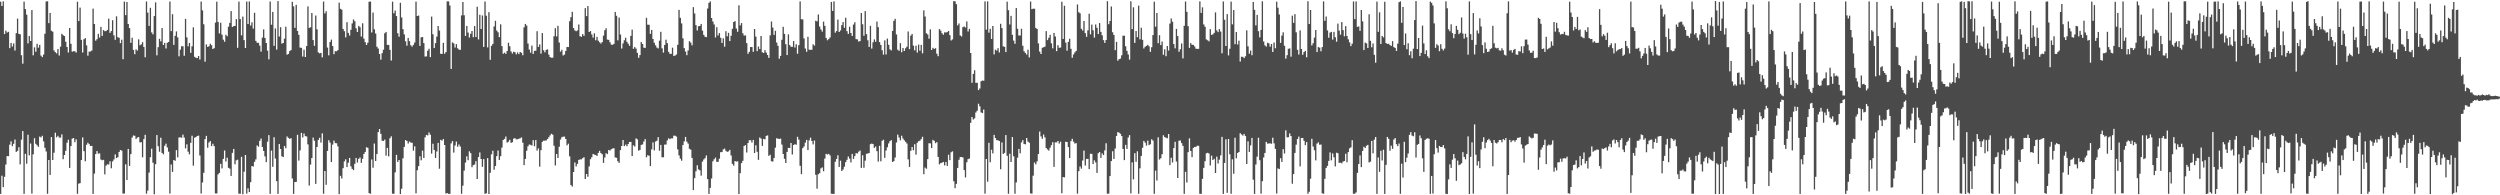 <?xml version="1.0" encoding="UTF-8"?>
<svg xmlns="http://www.w3.org/2000/svg" width="1920" height="150">
  <path d="M0 1.276h1v147.648H0zM1 4.633h1v130.281H1zM2 1.065h1v142.657H2zM3 26.183h1v109.603H3zM4 23.524h1v102.828H4zM5 24.978h1v94.893H5zM6 24.444h1v95.492H6zM7 36.960h1v74.141H7zM8 32.986h1v75.549H8zM9 35.721h1v76.541H9zM10 33.372h1v77.065H10zM11 38.787h1v68.382H11zM12 25.433h1v91.274H12zM13 14.311h1v101.571H13zM14 25.962h1v87.139H14zM15 26.299h1v99.953H15zM16 42.388h1v64.874H16zM17 48.898h1v51.750H17zM18 1.277h1v147.612H18zM19 6.945h1v111.201H19zM20 11.241h1v114.432H20zM21 33.332h1v70.127H21zM22 27.613h1v91.708H22zM23 31.503h1v78.754H23zM24 7.706h1v140.992H24zM25 42.497h1v76.028H25zM26 36.362h1v69.759H26zM27 39.757h1v70.662H27zM28 33.620h1v78.014H28zM29 36.594h1v76.132H29zM30 34.448h1v70.437H30zM31 42.724h1v62.790H31zM32 43.860h1v60.444H32zM33 41.881h1v66.695H33zM34 25.932h1v87.587H34zM35 1.107h1v115.230H35zM36 0.997h1v147.827H36zM37 17.743h1v105.117H37zM38 9.947h1v124.426H38zM39 23.618h1v81.637H39zM40 24.299h1v98.592H40zM41 38.720h1v78.561H41zM42 40.109h1v61.845H42zM43 41.029h1v64.414H43zM44 37.678h1v66.617H44zM45 42.676h1v62.935H45zM46 35.860h1v69.798H46zM47 25.948h1v77.261H47zM48 27.038h1v95.213H48zM49 27.714h1v91.325H49zM50 32.037h1v83.797H50zM51 36.092h1v73.548H51zM52 40.281h1v67.049H52zM53 21.509h1v107.477H53zM54 33.664h1v78.524H54zM55 39.698h1v66.732H55zM56 39.327h1v66.732H56zM57 39.412h1v69.783H57zM58 40.372h1v66.703H58zM59 1.325h1v147.517H59zM60 16.161h1v124.917H60zM61 5.832h1v134.838H61zM62 30.621h1v92.324H62zM63 40.338h1v65.220H63zM64 30.147h1v85.939H64zM65 29.264h1v94.567H65zM66 34.821h1v76.349H66zM67 42.736h1v66.883H67zM68 39.703h1v71.009H68zM69 39.514h1v72.607H69zM70 38.832h1v73.195H70zM71 6.612h1v142.327H71zM72 18.437h1v114.875H72zM73 31.238h1v87.109H73zM74 30.126h1v85.878H74zM75 25.967h1v92.027H75zM76 28.850h1v88.914H76zM77 20.644h1v101.894H77zM78 27.559h1v95.521H78zM79 23.108h1v99.650H79zM80 23.952h1v109.982H80zM81 23.862h1v103.308H81zM82 22.947h1v103.228H82zM83 14.330h1v112.057H83zM84 25.246h1v98.628H84zM85 23.853h1v105.391H85zM86 15.529h1v108.494H86zM87 27.110h1v95.360H87zM88 30.548h1v88.042H88zM89 12.529h1v108.910H89zM90 28.573h1v92.169H90zM91 29.028h1v87.688H91zM92 33.112h1v82.069H92zM93 30.454h1v85.255H93zM94 45.471h1v103.216H94zM95 1.227h1v147.431H95zM96 11.615h1v114.568H96zM97 1.511h1v136.788H97zM98 18.408h1v95.981H98zM99 21.624h1v105.832H99zM100 32.864h1v85.488H100zM101 29.001h1v76.602H101zM102 38.289h1v65.766H102zM103 41.614h1v62.664H103zM104 37.898h1v68.802H104zM105 38.841h1v66.783H105zM106 30.191h1v75.068H106zM107 34.770h1v74.607H107zM108 34.028h1v75.183H108zM109 32.376h1v88.431H109zM110 36.032h1v70.841H110zM111 43.973h1v59.535H111zM112 1.149h1v147.613H112zM113 9.681h1v136.680H113zM114 19.890h1v112.666H114zM115 5.969h1v114.768H115zM116 24.892h1v89.267H116zM117 26.386h1v98.601H117zM118 12.346h1v136.865H118zM119 1.827h1v124.284H119zM120 42.516h1v61.210H120zM121 36.249h1v76.040H121zM122 29.812h1v86.741H122zM123 31.738h1v74.036H123zM124 21.553h1v95.908H124zM125 34.543h1v84.003H125zM126 32.852h1v79.128H126zM127 37.242h1v73.084H127zM128 32.851h1v80.398H128zM129 32.225h1v84.273H129zM130 1.194h1v147.471H130zM131 23.892h1v102.421H131zM132 10.929h1v121.043H132zM133 34.460h1v88.426H133zM134 27.496h1v95.987H134zM135 24.099h1v91.221H135zM136 28.723h1v92.102H136zM137 43.250h1v62.346H137zM138 38.156h1v67.317H138zM139 35.535h1v70.260H139zM140 35.515h1v67.882H140zM141 42.786h1v62.837H141zM142 14.497h1v99.485H142zM143 28.680h1v82.180H143zM144 35.585h1v80.917H144zM145 32.967h1v85.549H145zM146 40.541h1v69.203H146zM147 35.548h1v68.671H147zM148 20.994h1v106.251H148zM149 43.609h1v62.164H149zM150 44.410h1v60.851H150zM151 44.571h1v59.885H151zM152 43.026h1v61.135H152zM153 45.725h1v73.672H153zM154 1.175h1v147.436H154zM155 7.996h1v132.125H155zM156 18.657h1v114.048H156zM157 47.362h1v59.499H157zM158 34.090h1v70.259H158zM159 35.998h1v77.453H159zM160 35.545h1v73.911H160zM161 33.563h1v74.789H161zM162 34.731h1v77.435H162zM163 37.617h1v72.773H163zM164 36.946h1v75.280H164zM165 17.355h1v131.219H165zM166 1.293h1v147.270H166zM167 16.839h1v117.119H167zM168 25.625h1v107.155H168zM169 17.449h1v108.371H169zM170 26.623h1v102.733H170zM171 30.487h1v91.499H171zM172 32.070h1v83.553H172zM173 26.662h1v97.422H173zM174 27.835h1v93.325H174zM175 20.465h1v108.435H175zM176 17.586h1v111.970H176zM177 8.498h1v126.639H177zM178 20.715h1v96.689H178zM179 20.041h1v94.332H179zM180 19.899h1v106.242H180zM181 14.703h1v108.441H181zM182 36.722h1v85.917H182zM183 1.210h1v147.549H183zM184 14.634h1v134.171H184zM185 27.140h1v93.268H185zM186 12.772h1v136.445H186zM187 30.826h1v101.054H187zM188 36.888h1v82.172H188zM189 1.175h1v147.485H189zM190 18.477h1v126.182H190zM191 1.126h1v146.360H191zM192 19.599h1v120.340H192zM193 17.168h1v110.315H193zM194 21.984h1v105.977H194zM195 9.828h1v114.444H195zM196 31.363h1v91.061H196zM197 32.812h1v78.902H197zM198 32.935h1v79.712H198zM199 35.072h1v73.085H199zM200 39.655h1v66.754H200zM201 28.855h1v84.016H201zM202 22.569h1v93.373H202zM203 29.151h1v90.945H203zM204 33.027h1v91.499H204zM205 38.841h1v69.945H205zM206 45.588h1v58.211H206zM207 1.178h1v147.703H207zM208 18.993h1v96.669H208zM209 9.139h1v118.954H209zM210 35.230h1v70.194H210zM211 21.860h1v99.890H211zM212 38.076h1v101.059H212zM213 0.888h1v147.977H213zM214 28.074h1v82.504H214zM215 20.906h1v93.514H215zM216 33.497h1v86.545H216zM217 33.033h1v87.592H217zM218 29.709h1v82.470H218zM219 20.530h1v93.342H219zM220 41.977h1v62.840H220zM221 41.407h1v64.498H221zM222 39.285h1v67.381H222zM223 38.466h1v67.649H223zM224 1.371h1v135.714H224zM225 4.874h1v143.995H225zM226 21.405h1v118.402H226zM227 3.732h1v135.939H227zM228 23.760h1v79.788H228zM229 26.761h1v96.597H229zM230 36.536h1v78.961H230zM231 36.774h1v65.263H231zM232 43.402h1v62.154H232zM233 38.192h1v64.387H233zM234 43.762h1v60.801H234zM235 35.382h1v69.416H235zM236 4.937h1v105.969H236zM237 21.405h1v121.145H237zM238 20.959h1v105.477H238zM239 9.995h1v111.420H239zM240 30.750h1v74.939H240zM241 35.172h1v72.890H241zM242 11.924h1v129.264H242zM243 22.533h1v90.358H243zM244 40.236h1v67.251H244zM245 40.951h1v64.859H245zM246 40.603h1v68.926H246zM247 44.029h1v58.369H247zM248 1.172h1v147.640H248zM249 10.351h1v121.034H249zM250 8.651h1v133.267H250zM251 36.509h1v79.393H251zM252 42.499h1v65.192H252zM253 32.232h1v77.305H253zM254 30.418h1v94.069H254zM255 35.392h1v75.687H255zM256 41.612h1v66.356H256zM257 39.267h1v70.647H257zM258 39.365h1v70.642H258zM259 38.497h1v73.926H259zM260 2.031h1v147.050H260zM261 6.763h1v128.267H261zM262 7.439h1v129.635H262zM263 22.243h1v106.959H263zM264 23.953h1v99.983H264zM265 28.747h1v93.619H265zM266 17.060h1v111.270H266zM267 25.228h1v99.710H267zM268 27.289h1v93.991H268zM269 22.872h1v104.872H269zM270 17.959h1v111.726H270zM271 14.926h1v115.749H271zM272 16.319h1v109.481H272zM273 21.747h1v99.562H273zM274 24.585h1v100.258H274zM275 19.871h1v102.154H275zM276 20.884h1v100.038H276zM277 28.032h1v97.072H277zM278 17.874h1v104.102H278zM279 29.649h1v88.613H279zM280 32.412h1v84.263H280zM281 34.549h1v78.535H281zM282 32.842h1v80.656H282zM283 1.312h1v147.030H283zM284 1.196h1v147.602H284zM285 24.926h1v97.520H285zM286 9.644h1v119.152H286zM287 22.458h1v87.783H287zM288 25.692h1v97.943H288zM289 35.889h1v82.426H289zM290 37.255h1v64.233H290zM291 41.467h1v57.611H291zM292 45.820h1v56.977H292zM293 40.792h1v67.246H293zM294 38.197h1v70.053H294zM295 25.558h1v81.680H295zM296 24.537h1v95.021H296zM297 34.441h1v79.142H297zM298 34.494h1v85.612H298zM299 38.294h1v67.893H299zM300 46.491h1v58.195H300zM301 1.286h1v147.450H301zM302 10.180h1v138.663H302zM303 8.066h1v124.337H303zM304 12.314h1v106.641H304zM305 25.573h1v98.796H305zM306 28.231h1v94.670H306zM307 2.144h1v146.916H307zM308 13.424h1v131.507H308zM309 22.434h1v99.140H309zM310 26.430h1v86.359H310zM311 31.695h1v75.833H311zM312 35.058h1v73.179H312zM313 29.138h1v81.108H313zM314 31.653h1v77.116H314zM315 34.745h1v74.746H315zM316 35.818h1v73.903H316zM317 34.452h1v81.277H317zM318 32.654h1v79.718H318zM319 1.272h1v147.201H319zM320 12.288h1v118.471H320zM321 11.953h1v115.652H321zM322 35.280h1v84.741H322zM323 28.690h1v94.437H323zM324 28.405h1v87.320H324zM325 33.086h1v88.271H325zM326 43.420h1v62.049H326zM327 43.324h1v60.329H327zM328 38.946h1v65.027H328zM329 37.444h1v64.267H329zM330 43.883h1v59.582H330zM331 12.768h1v105.222H331zM332 26.291h1v84.084H332zM333 36.891h1v78.278H333zM334 33.127h1v88.212H334zM335 28.101h1v88.241H335zM336 19.991h1v89.767H336zM337 23.504h1v106.070H337zM338 41.265h1v66.173H338zM339 41.418h1v66.576H339zM340 32.935h1v73.870H340zM341 41.264h1v70.112H341zM342 39.995h1v108.613H342zM343 1.028h1v147.231H343zM344 1.080h1v147.830H344zM345 4.252h1v144.634H345zM346 52.951h1v57.180H346zM347 32.587h1v75.731H347zM348 33.353h1v83.865H348zM349 36.495h1v75.198H349zM350 33.901h1v74.854H350zM351 37.091h1v75.621H351zM352 38.118h1v72.813H352zM353 38.299h1v74.263H353zM354 11.819h1v137.038H354zM355 1.520h1v141.066H355zM356 11.701h1v119.315H356zM357 27.622h1v97.277H357zM358 19.936h1v100.143H358zM359 25.045h1v97.994H359zM360 28.807h1v87.417H360zM361 25.936h1v91.667H361zM362 23.794h1v104.631H362zM363 28.544h1v98.289H363zM364 20.044h1v106.332H364zM365 28.435h1v95.376H365zM366 5.149h1v132.329H366zM367 30.325h1v90.308H367zM368 11.392h1v105.684H368zM369 22.289h1v99.842H369zM370 11.901h1v116.183H370zM371 36.058h1v86.153H371zM372 1.174h1v147.681H372zM373 12.097h1v136.348H373zM374 36.407h1v85.024H374zM375 9.382h1v139.614H375zM376 45.910h1v86.815H376zM377 35.219h1v83.292H377zM378 33.728h1v82.026H378zM379 20.301h1v110.054H379zM380 15.955h1v111.544H380zM381 23.428h1v96.490H381zM382 24.762h1v90.854H382zM383 28.513h1v94.298H383zM384 18.666h1v101.306H384zM385 35.435h1v77.901H385zM386 41.284h1v66.191H386zM387 40.415h1v66.274H387zM388 41.376h1v63.456H388zM389 39.138h1v70.398H389zM390 32.835h1v76.021H390zM391 35.456h1v71.912H391zM392 39.513h1v70.226H392zM393 41.121h1v68.064H393zM394 39.755h1v66.734H394zM395 40.092h1v66.010H395zM396 41.732h1v65.292H396zM397 40.237h1v66.705H397zM398 41.577h1v64.961H398zM399 39.918h1v66.303H399zM400 40.576h1v64.932H400zM401 42.448h1v67.096H401zM402 20.988h1v105.835H402zM403 18.356h1v103.677H403zM404 19.620h1v96.153H404zM405 33.445h1v78.964H405zM406 38.050h1v72.960H406zM407 40.471h1v70.727H407zM408 35.030h1v76.759H408zM409 41.436h1v66.227H409zM410 39.051h1v73.259H410zM411 38.892h1v68.667H411zM412 23.983h1v91.667H412zM413 36.053h1v77.937H413zM414 34.116h1v93.864H414zM415 41.159h1v74.213H415zM416 25.370h1v83.599H416zM417 38.622h1v69.421H417zM418 40.203h1v67.839H418zM419 38.277h1v69.605H419zM420 37.894h1v68.902H420zM421 41.911h1v63.506H421zM422 43.857h1v60.148H422zM423 44.347h1v58.419H423zM424 44.304h1v59.107H424zM425 27.837h1v84.083H425zM426 21.669h1v105.429H426zM427 28.015h1v90.225H427zM428 19.829h1v101.535H428zM429 32.656h1v80.018H429zM430 39.630h1v67.522H430zM431 38.235h1v67.122H431zM432 42.584h1v62.360H432zM433 41.946h1v62.945H433zM434 39.110h1v67.653H434zM435 36.033h1v75.588H435zM436 36.132h1v74.185H436zM437 16.262h1v103.782H437zM438 13.227h1v128.899H438zM439 9.044h1v134.235H439zM440 21.563h1v110.533H440zM441 23.348h1v101.415H441zM442 23.957h1v103.816H442zM443 23.369h1v102.473H443zM444 18.824h1v104.027H444zM445 27.850h1v94.565H445zM446 28.238h1v94.128H446zM447 26.138h1v95.374H447zM448 27.529h1v93.234H448zM449 6.245h1v131.230H449zM450 12.393h1v121.246H450zM451 4.670h1v131.054H451zM452 24.599h1v103.183H452zM453 23.839h1v98.459H453zM454 26.475h1v94.306H454zM455 28.867h1v89.340H455zM456 25.593h1v93.177H456zM457 30.901h1v88.139H457zM458 28.329h1v91.500H458zM459 31.208h1v86.263H459zM460 32.448h1v83.442H460zM461 33.453h1v84.116H461zM462 32.347h1v86.154H462zM463 27.403h1v97.694H463zM464 23.235h1v97.684H464zM465 21.685h1v95.974H465zM466 30.437h1v87.914H466zM467 30.603h1v84.589H467zM468 32.477h1v83.177H468zM469 34.327h1v80.263H469zM470 34.403h1v79.664H470zM471 33.694h1v80.128H471zM472 9.173h1v111.746H472zM473 12.154h1v109.057H473zM474 30.968h1v92.905H474zM475 13.476h1v111.619H475zM476 26.477h1v88.833H476zM477 37.277h1v74.845H477zM478 33.325h1v74.185H478zM479 30.918h1v81.318H479zM480 29.003h1v82.047H480zM481 32.116h1v80.145H481zM482 33.587h1v77.028H482zM483 35.175h1v73.855H483zM484 27.560h1v81.445H484zM485 22.758h1v97.108H485zM486 37.474h1v74.136H486zM487 36.157h1v76.395H487zM488 37.321h1v68.972H488zM489 40.606h1v66.389H489zM490 44.380h1v71.345H490zM491 42.281h1v72.882H491zM492 32.278h1v79.025H492zM493 33.807h1v77.107H493zM494 36.595h1v72.104H494zM495 36.740h1v70.104H495zM496 13.673h1v107.152H496zM497 18.935h1v100.237H497zM498 19.029h1v100.639H498zM499 26.004h1v101.528H499zM500 22.987h1v91.756H500zM501 29.939h1v79.405H501zM502 32.823h1v82.694H502zM503 34.835h1v73.868H503zM504 36.528h1v71.563H504zM505 37.156h1v68.187H505zM506 31.247h1v84.501H506zM507 24.429h1v86.870H507zM508 37.099h1v83.723H508zM509 40.373h1v80.411H509zM510 34.549h1v76.521H510zM511 30.456h1v80.523H511zM512 33.145h1v74.731H512zM513 39.790h1v66.472H513zM514 41.352h1v65.529H514zM515 41.330h1v64.890H515zM516 36.585h1v69.700H516zM517 42.933h1v61.245H517zM518 42.643h1v61.582H518zM519 41.862h1v63.027H519zM520 34.420h1v80.278H520zM521 7.575h1v111.783H521zM522 13.693h1v108.184H522zM523 17.956h1v105.424H523zM524 29.424h1v81.994H524zM525 36.958h1v71.618H525zM526 39.552h1v65.634H526zM527 42.393h1v66.403H527zM528 38.778h1v71.483H528zM529 31.659h1v82.607H529zM530 32.709h1v82.255H530zM531 34.796h1v86.481H531zM532 5.467h1v140.489H532zM533 10.325h1v126.503H533zM534 19.301h1v112.242H534zM535 23.385h1v103.555H535zM536 20.100h1v110.000H536zM537 19.959h1v110.838H537zM538 18.377h1v116.544H538zM539 23.503h1v100.614H539zM540 26.798h1v95.677H540zM541 28.246h1v93.191H541zM542 28.527h1v90.863H542zM543 6.547h1v131.022H543zM544 2.192h1v146.738H544zM545 1.081h1v143.200H545zM546 13.834h1v123.261H546zM547 16.505h1v107.387H547zM548 18.800h1v103.509H548zM549 28.756h1v92.272H549zM550 20.865h1v103.353H550zM551 27.238h1v97.082H551zM552 25.394h1v96.469H552zM553 29.056h1v87.831H553zM554 32.987h1v83.779H554zM555 29.414h1v85.322H555zM556 35.860h1v78.281H556zM557 23.983h1v91.819H557zM558 27.872h1v88.771H558zM559 25.185h1v91.064H559zM560 31.536h1v83.582H560zM561 27.422h1v91.962H561zM562 22.131h1v103.717H562zM563 16.919h1v110.289H563zM564 16.233h1v107.466H564zM565 21.923h1v102.193H565zM566 24.410h1v99.468H566zM567 4.030h1v145.036H567zM568 19.531h1v113.494H568zM569 17.740h1v107.534H569zM570 25.551h1v97.969H570zM571 27.364h1v84.709H571zM572 27.205h1v84.257H572zM573 33.113h1v84.017H573zM574 41.332h1v68.498H574zM575 39.790h1v67.884H575zM576 36.087h1v71.615H576zM577 36.163h1v73.368H577zM578 39.781h1v67.696H578zM579 22.285h1v95.215H579zM580 28.106h1v83.445H580zM581 39.295h1v77.285H581zM582 35.750h1v87.002H582zM583 37.695h1v67.928H583zM584 27.659h1v78.810H584zM585 40.210h1v71.809H585zM586 40.659h1v66.044H586zM587 38.527h1v68.512H587zM588 40.412h1v63.954H588zM589 42.248h1v61.760H589zM590 44.456h1v75.244H590zM591 27.136h1v91.689H591zM592 16.562h1v107.281H592zM593 21.195h1v102.920H593zM594 26.777h1v94.584H594zM595 23.675h1v89.748H595zM596 32.678h1v73.487H596zM597 35.243h1v71.238H597zM598 45.114h1v61.647H598zM599 42.893h1v63.559H599zM600 30.507h1v80.536H600zM601 20.607h1v97.688H601zM602 26.031h1v95.915H602zM603 33.934h1v91.250H603zM604 42.307h1v74.386H604zM605 26.434h1v87.113H605zM606 34.592h1v79.110H606zM607 35.882h1v73.958H607zM608 35.977h1v82.704H608zM609 31.535h1v79.831H609zM610 36.509h1v74.228H610zM611 34.002h1v77.173H611zM612 41.280h1v63.781H612zM613 34.703h1v72.514H613zM614 1.077h1v126.242H614zM615 14.755h1v118.994H615zM616 14.913h1v98.923H616zM617 29.487h1v83.023H617zM618 37.298h1v72.259H618zM619 39.806h1v67.637H619zM620 28.245h1v87.019H620zM621 38.203h1v69.634H621zM622 38.252h1v67.497H622zM623 38.184h1v70.047H623zM624 33.976h1v76.932H624zM625 35.035h1v72.905H625zM626 15.935h1v118.333H626zM627 16.440h1v128.482H627zM628 11.120h1v122.704H628zM629 20.379h1v112.654H629zM630 22.644h1v106.682H630zM631 24.267h1v104.271H631zM632 16.607h1v114.933H632zM633 19.874h1v101.940H633zM634 29.127h1v89.032H634zM635 30.920h1v87.752H635zM636 29.981h1v88.180H636zM637 28.714h1v90.701H637zM638 1.499h1v147.299H638zM639 8.388h1v140.487H639zM640 1.066h1v147.868H640zM641 25.073h1v99.113H641zM642 23.861h1v98.196H642zM643 15.048h1v104.217H643zM644 24.560h1v103.644H644zM645 23.397h1v99.980H645zM646 19.327h1v112.026H646zM647 16.947h1v113.249H647zM648 21.302h1v106.713H648zM649 13.644h1v110.886H649zM650 23.943h1v98.759H650zM651 26.081h1v94.108H651zM652 20.541h1v101.290H652zM653 25.356h1v99.442H653zM654 27.640h1v90.587H654zM655 18.867h1v103.216H655zM656 17.060h1v102.789H656zM657 30.072h1v87.554H657zM658 30.256h1v87.677H658zM659 31.949h1v84.554H659zM660 31.558h1v84.058H660zM661 9.973h1v118.925H661zM662 18.643h1v100.616H662zM663 27.460h1v101.369H663zM664 8.552h1v114.832H664zM665 26.231h1v91.909H665zM666 30.949h1v86.956H666zM667 36.054h1v81.464H667zM668 19.844h1v90.923H668zM669 37.334h1v72.954H669zM670 32.492h1v78.154H670zM671 30.248h1v83.300H671zM672 32.055h1v80.486H672zM673 16.525h1v99.598H673zM674 20.913h1v103.179H674zM675 32.307h1v79.691H675zM676 34.518h1v89.376H676zM677 38.579h1v69.565H677zM678 41.951h1v65.380H678zM679 31.023h1v90.210H679zM680 41.827h1v73.792H680zM681 29.624h1v83.477H681zM682 34.416h1v75.705H682zM683 37.943h1v70.443H683zM684 38.703h1v68.939H684zM685 23.745h1v100.595H685zM686 16.033h1v107.712H686zM687 14.425h1v106.540H687zM688 26.449h1v82.946H688zM689 38.162h1v65.213H689zM690 39.046h1v66.580H690zM691 33.155h1v74.638H691zM692 40.119h1v64.149H692zM693 36.839h1v69.540H693zM694 39.181h1v68.577H694zM695 37.068h1v71.815H695zM696 35.854h1v74.395H696zM697 24.183h1v98.240H697zM698 37.710h1v90.515H698zM699 27.383h1v88.412H699zM700 26.120h1v86.799H700zM701 35.083h1v80.304H701zM702 38.632h1v72.121H702zM703 35.126h1v83.676H703zM704 40.389h1v69.215H704zM705 34.247h1v74.175H705zM706 38.954h1v69.134H706zM707 34.448h1v72.399H707zM708 40.982h1v64.095H708zM709 7.946h1v125.815H709zM710 12.711h1v116.029H710zM711 25.562h1v104.027H711zM712 26.445h1v95.766H712zM713 29.727h1v80.291H713zM714 22.526h1v87.583H714zM715 38.415h1v75.282H715zM716 36.707h1v70.720H716zM717 37.579h1v70.631H717zM718 36.996h1v72.956H718zM719 41.230h1v67.931H719zM720 43.137h1v77.390H720zM721 22.338h1v103.922H721zM722 23.508h1v101.713H722zM723 25.525h1v99.419H723zM724 26.693h1v97.656H724zM725 24.808h1v102.199H725zM726 25.000h1v99.439H726zM727 24.610h1v102.817H727zM728 23.762h1v95.058H728zM729 26.999h1v95.989H729zM730 31.101h1v85.862H730zM731 30.266h1v85.977H731zM732 0.863h1v138.367H732zM733 1.073h1v143.454H733zM734 3.209h1v138.008H734zM735 19.471h1v109.505H735zM736 18.044h1v104.692H736zM737 27.260h1v93.388H737zM738 27.995h1v92.599H738zM739 20.818h1v100.124H739zM740 20.324h1v110.272H740zM741 21.141h1v115.147H741zM742 16.438h1v108.208H742zM743 24.162h1v98.049H743zM744 22.163h1v99.580H744zM745 40.688h1v53.607H745zM746 63.527h1v26.311H746zM747 56.768h1v35.053H747zM748 53.951h1v36.984H748zM749 63.658h1v22.708H749zM750 63.527h1v21.502H750zM751 69.221h1v10.438H751zM752 67.936h1v13.711H752zM753 62.359h1v23.976H753zM754 61.833h1v25.040H754zM755 62.019h1v22.090H755zM756 1.087h1v147.674H756zM757 22.769h1v99.318H757zM758 1.071h1v138.475H758zM759 25.095h1v84.561H759zM760 22.110h1v102.505H760zM761 29.891h1v85.079H761zM762 19.947h1v97.867H762zM763 41.793h1v61.803H763zM764 38.152h1v67.868H764zM765 38.855h1v68.796H765zM766 37.030h1v70.719H766zM767 40.285h1v68.038H767zM768 18.297h1v111.692H768zM769 21.610h1v87.814H769zM770 35.570h1v82.727H770zM771 35.927h1v81.498H771zM772 39.967h1v63.778H772zM773 1.303h1v118.363H773zM774 7.838h1v141.017H774zM775 18.790h1v99.257H775zM776 12.172h1v112.245H776zM777 26.710h1v78.578H777zM778 31.192h1v88.834H778zM779 33.636h1v115.127H779zM780 6.161h1v133.996H780zM781 22.070h1v99.002H781zM782 27.219h1v87.147H782zM783 27.298h1v90.481H783zM784 22.056h1v87.320H784zM785 35.108h1v72.503H785zM786 39.377h1v71.171H786zM787 40.652h1v70.172H787zM788 41.911h1v64.071H788zM789 38.134h1v70.598H789zM790 44.090h1v65.541H790zM791 1.185h1v147.325H791zM792 7.049h1v141.670H792zM793 6.660h1v128.259H793zM794 6.718h1v118.119H794zM795 21.459h1v104.745H795zM796 22.312h1v101.609H796zM797 33.317h1v84.996H797zM798 39.610h1v61.409H798zM799 41.460h1v63.283H799zM800 36.655h1v69.919H800zM801 36.324h1v67.024H801zM802 35.782h1v69.681H802zM803 23.932h1v89.757H803zM804 30.822h1v83.977H804zM805 29.007h1v86.653H805zM806 26.754h1v86.705H806zM807 33.256h1v78.208H807zM808 37.130h1v72.071H808zM809 25.311h1v102.824H809zM810 28.078h1v81.298H810zM811 39.255h1v70.082H811zM812 34.694h1v73.581H812zM813 36.706h1v73.576H813zM814 36.494h1v72.361H814zM815 1.308h1v147.101H815zM816 29.920h1v106.070H816zM817 4.404h1v131.821H817zM818 32.708h1v76.205H818zM819 38.922h1v70.142H819zM820 32.166h1v80.791H820zM821 29.773h1v91.645H821zM822 37.454h1v70.927H822zM823 44.347h1v62.242H823zM824 41.835h1v66.947H824zM825 40.264h1v69.972H825zM826 39.069h1v70.834H826zM827 3.406h1v145.316H827zM828 9.374h1v122.101H828zM829 10.234h1v117.631H829zM830 22.135h1v107.397H830zM831 23.447h1v99.855H831zM832 16.106h1v99.533H832zM833 25.428h1v101.708H833zM834 28.278h1v93.772H834zM835 23.304h1v98.684H835zM836 10.523h1v119.314H836zM837 26.354h1v91.694H837zM838 18.887h1v99.274H838zM839 23.245h1v102.690H839zM840 28.869h1v94.290H840zM841 18.805h1v105.916H841zM842 21.363h1v111.401H842zM843 26.156h1v91.485H843zM844 17.695h1v99.044H844zM845 24.494h1v96.743H845zM846 27.122h1v90.685H846zM847 30.804h1v88.265H847zM848 32.913h1v82.612H848zM849 30.739h1v79.300H849zM850 0.944h1v147.864H850zM851 18.575h1v130.132H851zM852 16.130h1v119.064H852zM853 4.990h1v118.686H853zM854 24.790h1v91.395H854zM855 26.873h1v95.205H855zM856 38.527h1v75.561H856zM857 32.148h1v72.272H857zM858 46.586h1v54.816H858zM859 45.403h1v56.520H859zM860 45.019h1v57.695H860zM861 42.453h1v62.033H861zM862 27.378h1v87.004H862zM863 27.438h1v95.566H863zM864 35.556h1v75.715H864zM865 39.085h1v75.234H865zM866 41.819h1v63.816H866zM867 45.840h1v57.924H867zM868 1.019h1v147.510H868zM869 22.353h1v102.366H869zM870 5.609h1v132.170H870zM871 32.924h1v84.714H871zM872 23.823h1v100.428H872zM873 28.570h1v87.633H873zM874 4.360h1v144.457H874zM875 30.210h1v99.046H875zM876 21.291h1v98.482H876zM877 30.639h1v82.853H877zM878 37.240h1v70.976H878zM879 35.871h1v73.686H879zM880 35.222h1v76.618H880zM881 34.404h1v73.651H881zM882 35.563h1v75.922H882zM883 39.778h1v71.043H883zM884 36.263h1v70.721H884zM885 26.934h1v81.027H885zM886 1.285h1v147.531H886zM887 20.489h1v110.529H887zM888 10.008h1v128.652H888zM889 33.159h1v72.315H889zM890 27.010h1v95.505H890zM891 34.608h1v86.936H891zM892 31.909h1v86.513H892zM893 42.089h1v61.800H893zM894 37.861h1v67.403H894zM895 43.158h1v62.637H895zM896 35.353h1v70.845H896zM897 38.832h1v64.081H897zM898 18.150h1v108.682H898zM899 14.178h1v106.952H899zM900 16.674h1v108.120H900zM901 33.855h1v79.924H901zM902 37.122h1v71.772H902zM903 22.175h1v101.876H903zM904 27.716h1v108.993H904zM905 39.712h1v68.381H905zM906 37.838h1v70.036H906zM907 33.362h1v76.570H907zM908 44.841h1v67.169H908zM909 19.827h1v129.088H909zM910 1.159h1v130.785H910zM911 9.075h1v131.122H911zM912 20.110h1v96.722H912zM913 36.768h1v69.516H913zM914 33.145h1v82.831H914zM915 34.407h1v86.278H915zM916 34.455h1v79.103H916zM917 35.698h1v77.215H917zM918 37.356h1v75.399H918zM919 37.584h1v74.320H919zM920 37.468h1v74.517H920zM921 1.067h1v147.770H921zM922 9.868h1v139.026H922zM923 5.623h1v131.727H923zM924 18.750h1v110.147H924zM925 20.554h1v103.243H925zM926 30.248h1v87.528H926zM927 30.924h1v86.414H927zM928 31.749h1v86.189H928zM929 22.376h1v104.700H929zM930 26.784h1v92.757H930zM931 26.424h1v96.433H931zM932 25.258h1v96.723H932zM933 9.532h1v123.340H933zM934 23.353h1v96.987H934zM935 24.667h1v100.904H935zM936 22.317h1v100.252H936zM937 24.272h1v95.041H937zM938 40.898h1v64.213H938zM939 1.138h1v147.797H939zM940 15.180h1v109.978H940zM941 35.306h1v71.716H941zM942 10.834h1v137.233H942zM943 42.561h1v64.168H943zM944 37.435h1v81.034H944zM945 1.239h1v147.557H945zM946 18.683h1v103.703H946zM947 7.745h1v125.686H947zM948 33.956h1v71.844H948zM949 24.551h1v97.047H949zM950 34.173h1v83.343H950zM951 31.226h1v85.505H951zM952 47.232h1v55.061H952zM953 43.588h1v59.674H953zM954 43.693h1v60.432H954zM955 44.624h1v58.254H955zM956 43.188h1v61.312H956zM957 23.291h1v102.656H957zM958 35.582h1v72.951H958zM959 41.215h1v75.470H959zM960 38.858h1v72.832H960zM961 42.396h1v63.519H961zM962 1.516h1v136.477H962zM963 7.576h1v141.344H963zM964 19.521h1v106.844H964zM965 11.412h1v108.888H965zM966 23.967h1v81.789H966zM967 28.675h1v94.338H967zM968 22.970h1v125.766H968zM969 0.947h1v138.228H969zM970 31.857h1v89.094H970zM971 34.825h1v82.626H971zM972 35.802h1v73.177H972zM973 32.820h1v77.444H973zM974 33.313h1v76.938H974zM975 35.863h1v74.143H975zM976 33.770h1v76.690H976zM977 39.904h1v65.851H977zM978 32.678h1v77.408H978zM979 37.068h1v77.245H979zM980 1.258h1v147.371H980zM981 5.948h1v123.386H981zM982 11.133h1v118.692H982zM983 32.930h1v88.585H983zM984 27.321h1v97.019H984zM985 24.815h1v89.699H985zM986 35.146h1v82.744H986zM987 45.036h1v55.036H987zM988 42.406h1v63.055H988zM989 37.461h1v67.892H989zM990 37.174h1v65.293H990zM991 43.497h1v61.017H991zM992 12.036h1v129.052H992zM993 17.547h1v116.128H993zM994 10.857h1v106.573H994zM995 24.817h1v86.293H995zM996 38.243h1v68.508H996zM997 41.907h1v63.001H997zM998 23.360h1v104.458H998zM999 37.616h1v68.378H999zM1000 42.079h1v63.838H1000zM1001 40.005h1v68.108H1001zM1002 39.064h1v72.465H1002zM1003 43.989h1v65.106H1003zM1004 0.976h1v147.802H1004zM1005 18.453h1v128.809H1005zM1006 7.662h1v129.614H1006zM1007 34.904h1v71.696H1007zM1008 33.222h1v79.324H1008zM1009 28.876h1v86.522H1009zM1010 23.027h1v100.168H1010zM1011 39.995h1v70.286H1011zM1012 36.160h1v73.169H1012zM1013 36.623h1v74.548H1013zM1014 39.396h1v71.623H1014zM1015 36.122h1v112.361H1015zM1016 1.088h1v147.717H1016zM1017 15.969h1v121.343H1017zM1018 12.709h1v116.272H1018zM1019 23.335h1v104.040H1019zM1020 28.995h1v94.583H1020zM1021 25.052h1v92.008H1021zM1022 24.496h1v98.663H1022zM1023 30.422h1v87.392H1023zM1024 24.471h1v96.310H1024zM1025 28.624h1v99.173H1025zM1026 31.982h1v85.337H1026zM1027 18.118h1v99.559H1027zM1028 23.492h1v101.604H1028zM1029 26.641h1v98.296H1029zM1030 16.955h1v108.489H1030zM1031 23.140h1v100.952H1031zM1032 27.902h1v95.760H1032zM1033 20.074h1v97.971H1033zM1034 27.617h1v97.013H1034zM1035 30.210h1v86.650H1035zM1036 32.581h1v81.361H1036zM1037 35.420h1v77.723H1037zM1038 33.518h1v74.136H1038zM1039 1.131h1v147.642H1039zM1040 14.621h1v134.154H1040zM1041 1.055h1v146.698H1041zM1042 20.610h1v112.172H1042zM1043 20.299h1v105.695H1043zM1044 23.697h1v95.687H1044zM1045 7.659h1v120.684H1045zM1046 16.393h1v99.503H1046zM1047 38.462h1v74.237H1047zM1048 32.712h1v80.936H1048zM1049 33.348h1v78.582H1049zM1050 36.882h1v74.359H1050zM1051 10.951h1v113.841H1051zM1052 31.351h1v92.785H1052zM1053 36.317h1v71.942H1053zM1054 33.406h1v84.376H1054zM1055 42.089h1v65.178H1055zM1056 48.163h1v57.033H1056zM1057 1.216h1v147.661H1057zM1058 24.416h1v96.518H1058zM1059 9.481h1v122.437H1059zM1060 33.814h1v81.961H1060zM1061 27.591h1v95.631H1061zM1062 28.709h1v86.298H1062zM1063 1.350h1v147.610H1063zM1064 33.076h1v93.554H1064zM1065 33.725h1v71.453H1065zM1066 33.564h1v73.010H1066zM1067 34.615h1v81.153H1067zM1068 35.263h1v76.589H1068zM1069 31.577h1v82.727H1069zM1070 36.190h1v70.997H1070zM1071 36.823h1v69.194H1071zM1072 39.095h1v71.665H1072zM1073 33.484h1v78.731H1073zM1074 1.696h1v108.548H1074zM1075 1.089h1v147.759H1075zM1076 17.513h1v108.208H1076zM1077 5.316h1v131.086H1077zM1078 34.611h1v74.288H1078zM1079 25.705h1v98.828H1079zM1080 37.859h1v83.254H1080zM1081 33.207h1v84.691H1081zM1082 42.384h1v61.171H1082zM1083 39.310h1v62.168H1083zM1084 44.743h1v59.383H1084zM1085 37.393h1v67.255H1085zM1086 15.393h1v86.174H1086zM1087 0.823h1v120.138H1087zM1088 37.681h1v73.506H1088zM1089 29.164h1v81.374H1089zM1090 43.073h1v60.953H1090zM1091 40.606h1v65.560H1091zM1092 19.655h1v101.920H1092zM1093 33.309h1v98.670H1093zM1094 41.536h1v65.932H1094zM1095 38.602h1v67.939H1095zM1096 43.187h1v62.993H1096zM1097 44.652h1v61.888H1097zM1098 1.205h1v147.687H1098zM1099 2.223h1v132.919H1099zM1100 4.189h1v144.513H1100zM1101 17.951h1v100.529H1101zM1102 36.780h1v70.792H1102zM1103 33.925h1v79.898H1103zM1104 34.976h1v82.243H1104zM1105 39.306h1v72.770H1105zM1106 33.934h1v78.973H1106zM1107 37.475h1v75.486H1107zM1108 38.743h1v72.684H1108zM1109 37.321h1v76.666H1109zM1110 1.022h1v147.839H1110zM1111 6.343h1v142.714H1111zM1112 22.522h1v115.280H1112zM1113 24.036h1v102.152H1113zM1114 18.683h1v110.314H1114zM1115 25.432h1v97.203H1115zM1116 29.341h1v88.941H1116zM1117 26.056h1v95.505H1117zM1118 19.889h1v118.982H1118zM1119 22.895h1v100.445H1119zM1120 26.195h1v100.603H1120zM1121 25.153h1v101.143H1121zM1122 13.430h1v111.942H1122zM1123 25.743h1v91.090H1123zM1124 29.651h1v90.865H1124zM1125 25.862h1v96.518H1125zM1126 28.605h1v89.609H1126zM1127 41.978h1v62.779H1127zM1128 1.098h1v147.956H1128zM1129 26.223h1v94.205H1129zM1130 30.765h1v78.558H1130zM1131 10.022h1v138.732H1131zM1132 41.795h1v53.756H1132zM1133 34.398h1v84.439H1133zM1134 23.369h1v103.746H1134zM1135 25.697h1v98.103H1135zM1136 14.011h1v115.113H1136zM1137 20.316h1v94.466H1137zM1138 34.653h1v74.266H1138zM1139 40.831h1v64.580H1139zM1140 32.544h1v81.267H1140zM1141 37.426h1v72.038H1141zM1142 39.937h1v67.671H1142zM1143 39.603h1v67.021H1143zM1144 37.695h1v70.259H1144zM1145 37.091h1v72.698H1145zM1146 19.819h1v107.855H1146zM1147 33.218h1v74.324H1147zM1148 36.634h1v73.006H1148zM1149 37.123h1v73.044H1149zM1150 36.747h1v72.497H1150zM1151 38.661h1v68.862H1151zM1152 38.895h1v68.610H1152zM1153 37.068h1v72.177H1153zM1154 38.597h1v68.215H1154zM1155 42.055h1v65.552H1155zM1156 42.665h1v63.318H1156zM1157 10.207h1v138.758H1157zM1158 1.087h1v133.341H1158zM1159 38.848h1v68.575H1159zM1160 38.457h1v70.765H1160zM1161 40.407h1v67.556H1161zM1162 38.290h1v69.444H1162zM1163 37.541h1v71.281H1163zM1164 41.901h1v65.608H1164zM1165 42.036h1v63.861H1165zM1166 39.262h1v66.556H1166zM1167 39.519h1v65.741H1167zM1168 35.562h1v75.334H1168zM1169 40.856h1v73.170H1169zM1170 35.482h1v89.458H1170zM1171 30.398h1v81.418H1171zM1172 30.352h1v80.779H1172zM1173 34.238h1v76.366H1173zM1174 38.700h1v66.086H1174zM1175 40.604h1v65.057H1175zM1176 40.400h1v65.936H1176zM1177 38.947h1v66.868H1177zM1178 44.561h1v57.966H1178zM1179 44.661h1v57.965H1179zM1180 44.158h1v58.653H1180zM1181 13.667h1v116.711H1181zM1182 14.540h1v106.469H1182zM1183 18.287h1v96.667H1183zM1184 37.612h1v75.568H1184zM1185 37.197h1v74.146H1185zM1186 39.894h1v67.356H1186zM1187 28.280h1v97.765H1187zM1188 37.901h1v73.995H1188zM1189 37.135h1v73.849H1189zM1190 36.500h1v75.139H1190zM1191 31.773h1v79.204H1191zM1192 35.086h1v72.744H1192zM1193 16.894h1v114.998H1193zM1194 24.345h1v104.350H1194zM1195 17.489h1v113.428H1195zM1196 21.639h1v103.020H1196zM1197 24.713h1v99.856H1197zM1198 26.590h1v95.250H1198zM1199 26.026h1v98.196H1199zM1200 26.226h1v95.451H1200zM1201 24.432h1v96.997H1201zM1202 26.776h1v94.987H1202zM1203 27.193h1v93.149H1203zM1204 27.342h1v121.103H1204zM1205 1.257h1v147.551H1205zM1206 9.621h1v133.973H1206zM1207 13.071h1v117.758H1207zM1208 23.416h1v103.377H1208zM1209 20.671h1v105.729H1209zM1210 22.256h1v100.877H1210zM1211 12.956h1v116.371H1211zM1212 23.290h1v105.067H1212zM1213 22.606h1v97.242H1213zM1214 28.101h1v98.865H1214zM1215 28.768h1v93.357H1215zM1216 29.386h1v87.713H1216zM1217 23.122h1v102.466H1217zM1218 24.491h1v99.153H1218zM1219 20.925h1v108.497H1219zM1220 29.246h1v91.760H1220zM1221 30.027h1v90.014H1221zM1222 29.953h1v82.472H1222zM1223 32.589h1v84.002H1223zM1224 31.667h1v83.990H1224zM1225 32.759h1v82.721H1225zM1226 33.022h1v81.692H1226zM1227 32.764h1v82.276H1227zM1228 7.005h1v120.518H1228zM1229 19.119h1v110.487H1229zM1230 27.914h1v86.155H1230zM1231 26.253h1v88.298H1231zM1232 27.453h1v86.287H1232zM1233 30.648h1v82.544H1233zM1234 25.116h1v90.483H1234zM1235 36.215h1v76.255H1235zM1236 34.659h1v75.853H1236zM1237 33.224h1v79.896H1237zM1238 37.036h1v70.802H1238zM1239 41.026h1v66.018H1239zM1240 33.224h1v76.982H1240zM1241 39.413h1v68.114H1241zM1242 38.431h1v70.741H1242zM1243 37.771h1v75.329H1243zM1244 37.704h1v69.758H1244zM1245 36.903h1v69.275H1245zM1246 42.846h1v72.062H1246zM1247 41.954h1v74.894H1247zM1248 31.443h1v80.299H1248zM1249 35.394h1v73.661H1249zM1250 37.080h1v70.908H1250zM1251 40.992h1v64.888H1251zM1252 1.218h1v146.918H1252zM1253 20.816h1v113.771H1253zM1254 21.117h1v96.390H1254zM1255 23.733h1v95.930H1255zM1256 37.413h1v76.018H1256zM1257 37.383h1v70.768H1257zM1258 36.728h1v71.357H1258zM1259 39.440h1v67.582H1259zM1260 44.786h1v58.450H1260zM1261 42.907h1v60.878H1261zM1262 41.086h1v66.282H1262zM1263 36.811h1v69.426H1263zM1264 41.255h1v75.661H1264zM1265 49.902h1v60.844H1265zM1266 34.971h1v73.044H1266zM1267 37.133h1v70.208H1267zM1268 39.891h1v67.308H1268zM1269 42.644h1v71.573H1269zM1270 30.833h1v78.311H1270zM1271 35.707h1v70.797H1271zM1272 41.821h1v67.928H1272zM1273 42.628h1v62.287H1273zM1274 42.704h1v61.863H1274zM1275 3.634h1v100.807H1275zM1276 6.635h1v126.506H1276zM1277 12.766h1v110.848H1277zM1278 11.055h1v108.665H1278zM1279 28.373h1v82.655H1279zM1280 40.013h1v66.657H1280zM1281 21.855h1v102.702H1281zM1282 30.034h1v83.829H1282zM1283 38.551h1v67.596H1283zM1284 39.430h1v67.416H1284zM1285 39.177h1v68.993H1285zM1286 37.196h1v69.920H1286zM1287 18.766h1v93.584H1287zM1288 20.625h1v113.279H1288zM1289 17.300h1v120.221H1289zM1290 16.741h1v114.340H1290zM1291 16.640h1v114.372H1291zM1292 18.881h1v111.337H1292zM1293 20.475h1v111.133H1293zM1294 23.065h1v108.621H1294zM1295 27.396h1v98.322H1295zM1296 27.597h1v96.569H1296zM1297 28.984h1v91.948H1297zM1298 25.700h1v97.115H1298zM1299 1.227h1v147.532H1299zM1300 7.207h1v141.589H1300zM1301 26.511h1v111.964H1301zM1302 25.319h1v94.371H1302zM1303 28.987h1v95.117H1303zM1304 31.023h1v87.815H1304zM1305 26.562h1v90.386H1305zM1306 19.220h1v106.965H1306zM1307 22.331h1v109.385H1307zM1308 24.464h1v99.528H1308zM1309 25.530h1v95.880H1309zM1310 28.761h1v91.537H1310zM1311 17.897h1v107.536H1311zM1312 34.228h1v86.940H1312zM1313 19.511h1v102.902H1313zM1314 13.326h1v109.782H1314zM1315 20.159h1v103.530H1315zM1316 28.461h1v88.116H1316zM1317 0.803h1v148.219H1317zM1318 8.020h1v117.410H1318zM1319 19.695h1v106.691H1319zM1320 1.475h1v147.532H1320zM1321 23.714h1v102.204H1321zM1322 14.214h1v98.386H1322zM1323 1.129h1v147.820H1323zM1324 26.485h1v98.070H1324zM1325 21.644h1v106.678H1325zM1326 36.226h1v87.158H1326zM1327 36.239h1v69.080H1327zM1328 54.789h1v47.008H1328zM1329 46.807h1v55.351H1329zM1330 62.570h1v24.889H1330zM1331 65.795h1v17.373H1331zM1332 64.709h1v19.646H1332zM1333 65.856h1v18.381H1333zM1334 55.956h1v34.998H1334zM1335 55.732h1v36.803H1335zM1336 64.821h1v25.420H1336zM1337 59.367h1v32.687H1337zM1338 61.689h1v26.634H1338zM1339 64.886h1v19.135H1339zM1340 6.662h1v132.835H1340zM1341 1.604h1v143.097H1341zM1342 24.588h1v103.144H1342zM1343 26.242h1v94.528H1343zM1344 37.463h1v67.977H1344zM1345 50.607h1v54.648H1345zM1346 3.444h1v145.512H1346zM1347 21.177h1v120.152H1347zM1348 47.900h1v56.091H1348zM1349 46.064h1v49.293H1349zM1350 47.044h1v53.442H1350zM1351 56.880h1v29.408H1351zM1352 62.671h1v26.591H1352zM1353 57.743h1v33.866H1353zM1354 60.421h1v30.232H1354zM1355 65.316h1v18.733H1355zM1356 67.994h1v13.296H1356zM1357 67.064h1v15.991H1357zM1358 1.075h1v141.839H1358zM1359 26.158h1v105.367H1359zM1360 22.881h1v109.868H1360zM1361 23.980h1v98.374H1361zM1362 38.441h1v68.294H1362zM1363 49.504h1v47.065H1363zM1364 65.008h1v23.771H1364zM1365 62.979h1v20.009H1365zM1366 67.470h1v15.980H1366zM1367 71.964h1v6.338H1367zM1368 73.262h1v3.208H1368zM1369 73.873h1v3.003H1369zM1370 39.482h1v71.837H1370zM1371 41.762h1v72.623H1371zM1372 50.886h1v55.746H1372zM1373 52.932h1v47.376H1373zM1374 59.530h1v33.926H1374zM1375 65.225h1v24.737H1375zM1376 39.904h1v75.614H1376zM1377 61.732h1v24.022H1377zM1378 67.795h1v14.065H1378zM1379 63.838h1v21.299H1379zM1380 65.087h1v17.017H1380zM1381 32.025h1v73.881H1381zM1382 2.338h1v146.580H1382zM1383 25.890h1v96.402H1383zM1384 24.177h1v102.004H1384zM1385 38.463h1v80.605H1385zM1386 38.021h1v67.200H1386zM1387 57.042h1v40.487H1387zM1388 61.161h1v28.682H1388zM1389 68.449h1v15.336H1389zM1390 70.417h1v9.079H1390zM1391 71.519h1v7.486H1391zM1392 67.448h1v15.454H1392zM1393 1.524h1v144.038H1393zM1394 10.631h1v125.137H1394zM1395 55.687h1v38.120H1395zM1396 65.097h1v22.738H1396zM1397 66.054h1v19.826H1397zM1398 65.633h1v17.210H1398zM1399 61.860h1v23.794H1399zM1400 60.405h1v33.870H1400zM1401 60.041h1v26.410H1401zM1402 55.586h1v32.921H1402zM1403 65.611h1v17.938H1403zM1404 65.383h1v20.340H1404zM1405 51.965h1v38.279H1405zM1406 58.824h1v32.459H1406zM1407 64.336h1v25.001H1407zM1408 56.262h1v37.679H1408zM1409 58.542h1v34.752H1409zM1410 57.964h1v38.208H1410zM1411 58.788h1v36.843H1411zM1412 65.113h1v22.446H1412zM1413 69.574h1v9.803H1413zM1414 69.658h1v9.447H1414zM1415 73.319h1v3.432H1415zM1416 73.355h1v2.826H1416zM1417 1.110h1v147.785H1417zM1418 11.840h1v134.606H1418zM1419 14.197h1v125.429H1419zM1420 12.039h1v121.538H1420zM1421 23.053h1v98.999H1421zM1422 28.660h1v81.005H1422zM1423 41.055h1v65.481H1423zM1424 52.096h1v54.855H1424zM1425 60.027h1v29.533H1425zM1426 62.625h1v25.182H1426zM1427 66.672h1v16.242H1427zM1428 67.522h1v16.006H1428zM1429 57.974h1v34.602H1429zM1430 64.692h1v19.190H1430zM1431 64.358h1v22.040H1431zM1432 65.257h1v20.651H1432zM1433 69.421h1v10.376H1433zM1434 67.981h1v13.552H1434zM1435 1.063h1v146.019H1435zM1436 31.118h1v91.856H1436zM1437 23.156h1v106.366H1437zM1438 24.198h1v97.246H1438zM1439 35.257h1v71.062H1439zM1440 58.602h1v43.057H1440zM1441 1.476h1v145.006H1441zM1442 27.750h1v72.308H1442zM1443 57.874h1v30.677H1443zM1444 51.655h1v40.874H1444zM1445 50.859h1v45.983H1445zM1446 54.597h1v37.313H1446zM1447 56.060h1v36.355H1447zM1448 57.456h1v34.397H1448zM1449 63.002h1v21.431H1449zM1450 62.806h1v21.111H1450zM1451 61.327h1v27.737H1451zM1452 4.440h1v139.627H1452zM1453 6.840h1v136.958H1453zM1454 21.383h1v115.661H1454zM1455 17.196h1v113.703H1455zM1456 36.056h1v87.885H1456zM1457 36.463h1v69.068H1457zM1458 49.877h1v55.182H1458zM1459 50.826h1v44.706H1459zM1460 67.253h1v16.370H1460zM1461 69.170h1v13.092H1461zM1462 71.503h1v6.714H1462zM1463 72.570h1v4.576H1463zM1464 56.724h1v42.743H1464zM1465 53.699h1v44.269H1465zM1466 54.538h1v44.271H1466zM1467 59.737h1v32.754H1467zM1468 59.669h1v27.511H1468zM1469 63.391h1v19.405H1469zM1470 46.416h1v63.422H1470zM1471 42.859h1v56.552H1471zM1472 67.582h1v15.039H1472zM1473 63.385h1v26.996H1473zM1474 61.293h1v31.089H1474zM1475 57.087h1v38.733H1475zM1476 1.470h1v147.465H1476zM1477 10.310h1v120.473H1477zM1478 22.797h1v107.188H1478zM1479 24.549h1v98.298H1479zM1480 33.843h1v77.875H1480zM1481 45.410h1v58.195H1481zM1482 49.278h1v47.482H1482zM1483 62.774h1v23.890H1483zM1484 66.958h1v13.632H1484zM1485 69.287h1v10.696H1485zM1486 71.966h1v5.981H1486zM1487 68.614h1v14.257H1487zM1488 2.482h1v145.956H1488zM1489 32.938h1v79.982H1489zM1490 53.714h1v35.634H1490zM1491 62.682h1v25.870H1491zM1492 64.347h1v21.873H1492zM1493 64.497h1v18.870H1493zM1494 66.503h1v16.610H1494zM1495 66.303h1v16.181H1495zM1496 66.645h1v16.749H1496zM1497 63.403h1v25.074H1497zM1498 64.299h1v23.488H1498zM1499 63.100h1v24.753H1499zM1500 48.631h1v59.115H1500zM1501 63.537h1v22.249H1501zM1502 59.273h1v30.866H1502zM1503 55.952h1v40.718H1503zM1504 60.153h1v32.205H1504zM1505 1.420h1v147.042H1505zM1506 1.028h1v147.681H1506zM1507 29.003h1v92.003H1507zM1508 1.453h1v124.330H1508zM1509 6.286h1v142.714H1509zM1510 33.019h1v68.435H1510zM1511 0.890h1v147.019H1511zM1512 1.148h1v147.613H1512zM1513 14.628h1v116.871H1513zM1514 0.961h1v144.118H1514zM1515 24.184h1v84.630H1515zM1516 14.170h1v113.540H1516zM1517 32.912h1v86.974H1517zM1518 27.191h1v75.754H1518zM1519 37.470h1v69.261H1519zM1520 32.570h1v75.968H1520zM1521 35.044h1v77.896H1521zM1522 35.858h1v72.690H1522zM1523 20.407h1v86.709H1523zM1524 37.396h1v80.333H1524zM1525 42.348h1v65.250H1525zM1526 33.321h1v82.953H1526zM1527 37.357h1v69.858H1527zM1528 44.519h1v59.422H1528zM1529 1.183h1v147.360H1529zM1530 7.149h1v141.732H1530zM1531 12.367h1v113.698H1531zM1532 14.433h1v106.439H1532zM1533 23.569h1v96.824H1533zM1534 29.672h1v87.321H1534zM1535 1.322h1v147.346H1535zM1536 17.511h1v112.178H1536zM1537 31.579h1v87.002H1537zM1538 40.503h1v74.842H1538zM1539 36.609h1v82.546H1539zM1540 33.849h1v72.496H1540zM1541 27.954h1v87.929H1541zM1542 35.892h1v78.870H1542zM1543 40.486h1v65.251H1543zM1544 44.651h1v59.668H1544zM1545 43.890h1v62.481H1545zM1546 51.083h1v55.152H1546zM1547 1.016h1v147.899H1547zM1548 10.597h1v128.773H1548zM1549 8.830h1v132.026H1549zM1550 30.224h1v92.495H1550zM1551 22.354h1v102.077H1551zM1552 26.549h1v88.415H1552zM1553 39.993h1v74.368H1553zM1554 45.545h1v60.392H1554zM1555 33.989h1v71.875H1555zM1556 37.679h1v68.351H1556zM1557 35.921h1v67.515H1557zM1558 42.293h1v63.702H1558zM1559 8.360h1v108.613H1559zM1560 29.031h1v87.756H1560zM1561 19.389h1v98.095H1561zM1562 28.171h1v84.013H1562zM1563 35.434h1v72.130H1563zM1564 21.236h1v85.917H1564zM1565 29.090h1v96.744H1565zM1566 43.667h1v63.764H1566zM1567 41.754h1v65.215H1567zM1568 41.187h1v65.225H1568zM1569 41.532h1v64.484H1569zM1570 39.490h1v108.856H1570zM1571 1.280h1v147.551H1571zM1572 1.083h1v141.750H1572zM1573 17.317h1v116.051H1573zM1574 51.629h1v60.995H1574zM1575 31.039h1v77.901H1575zM1576 34.496h1v88.064H1576zM1577 27.907h1v87.938H1577zM1578 41.440h1v69.599H1578zM1579 41.442h1v68.459H1579zM1580 39.927h1v70.663H1580zM1581 38.870h1v71.952H1581zM1582 9.202h1v139.794H1582zM1583 3.074h1v145.667H1583zM1584 18.654h1v113.794H1584zM1585 28.605h1v90.965H1585zM1586 30.709h1v85.780H1586zM1587 27.863h1v93.454H1587zM1588 16.476h1v117.697H1588zM1589 21.720h1v105.795H1589zM1590 24.110h1v98.603H1590zM1591 28.590h1v93.705H1591zM1592 28.935h1v92.225H1592zM1593 26.471h1v99.728H1593zM1594 19.844h1v106.416H1594zM1595 20.229h1v109.081H1595zM1596 27.948h1v93.536H1596zM1597 23.715h1v100.589H1597zM1598 26.715h1v96.928H1598zM1599 29.079h1v95.600H1599zM1600 15.869h1v108.586H1600zM1601 24.992h1v95.986H1601zM1602 27.026h1v92.452H1602zM1603 31.126h1v84.459H1603zM1604 30.657h1v84.807H1604zM1605 48.136h1v61.750H1605zM1606 1.225h1v147.662H1606zM1607 15.980h1v128.986H1607zM1608 3.952h1v133.407H1608zM1609 31.366h1v91.546H1609zM1610 29.140h1v91.724H1610zM1611 24.528h1v90.241H1611zM1612 36.512h1v77.089H1612zM1613 46.014h1v56.965H1613zM1614 46.593h1v53.726H1614zM1615 40.927h1v62.790H1615zM1616 40.835h1v64.151H1616zM1617 40.238h1v64.127H1617zM1618 24.403h1v93.601H1618zM1619 36.196h1v69.260H1619zM1620 38.162h1v66.582H1620zM1621 40.535h1v74.690H1621zM1622 40.975h1v62.838H1622zM1623 35.210h1v63.743H1623zM1624 1.401h1v147.345H1624zM1625 20.503h1v101.494H1625zM1626 9.929h1v121.248H1626zM1627 36.194h1v73.285H1627zM1628 21.349h1v103.142H1628zM1629 37.677h1v110.731H1629zM1630 1.108h1v147.383H1630zM1631 31.352h1v83.617H1631zM1632 28.770h1v83.314H1632zM1633 41.769h1v67.128H1633zM1634 37.659h1v70.161H1634zM1635 41.675h1v66.860H1635zM1636 36.717h1v73.812H1636zM1637 36.918h1v71.076H1637zM1638 38.376h1v73.157H1638zM1639 37.083h1v72.084H1639zM1640 32.832h1v77.549H1640zM1641 1.133h1v135.722H1641zM1642 4.023h1v145.072H1642zM1643 27.628h1v105.815H1643zM1644 11.256h1v109.353H1644zM1645 28.652h1v75.263H1645zM1646 27.577h1v94.613H1646zM1647 37.333h1v84.206H1647zM1648 31.191h1v72.796H1648zM1649 41.904h1v64.798H1649zM1650 37.019h1v68.945H1650zM1651 42.457h1v60.707H1651zM1652 35.726h1v69.781H1652zM1653 6.535h1v120.256H1653zM1654 25.683h1v108.835H1654zM1655 22.658h1v108.552H1655zM1656 23.285h1v98.073H1656zM1657 25.032h1v87.474H1657zM1658 39.104h1v67.083H1658zM1659 27.541h1v103.669H1659zM1660 33.901h1v72.036H1660zM1661 42.567h1v61.914H1661zM1662 42.704h1v63.783H1662zM1663 40.871h1v65.746H1663zM1664 44.736h1v55.514H1664zM1665 1.264h1v147.557H1665zM1666 31.119h1v101.076H1666zM1667 9.671h1v131.267H1667zM1668 34.419h1v84.054H1668zM1669 35.743h1v69.564H1669zM1670 32.925h1v77.154H1670zM1671 31.758h1v83.064H1671zM1672 35.908h1v74.930H1672zM1673 31.535h1v81.459H1673zM1674 36.892h1v75.961H1674zM1675 38.127h1v72.242H1675zM1676 34.408h1v78.639H1676zM1677 1.021h1v147.798H1677zM1678 0.955h1v134.452H1678zM1679 18.435h1v108.189H1679zM1680 15.686h1v112.437H1680zM1681 16.001h1v115.229H1681zM1682 29.670h1v95.485H1682zM1683 25.727h1v98.967H1683zM1684 22.080h1v96.017H1684zM1685 27.244h1v99.606H1685zM1686 31.255h1v92.334H1686zM1687 26.818h1v94.422H1687zM1688 15.696h1v105.861H1688zM1689 10.257h1v127.118H1689zM1690 37.247h1v76.041H1690zM1691 16.861h1v107.072H1691zM1692 11.770h1v116.905H1692zM1693 24.135h1v98.915H1693zM1694 12.855h1v136.147H1694zM1695 1.305h1v147.376H1695zM1696 27.968h1v92.507H1696zM1697 13.206h1v134.425H1697zM1698 11.148h1v137.495H1698zM1699 37.135h1v64.287H1699zM1700 1.280h1v126.958H1700zM1701 1.229h1v147.706H1701zM1702 16.581h1v128.600H1702zM1703 1.086h1v129.107H1703zM1704 6.890h1v108.699H1704zM1705 26.306h1v101.850H1705zM1706 25.645h1v104.046H1706zM1707 2.443h1v106.740H1707zM1708 32.644h1v78.183H1708zM1709 27.349h1v87.428H1709zM1710 29.409h1v88.059H1710zM1711 34.967h1v74.460H1711zM1712 28.397h1v79.121H1712zM1713 34.291h1v81.296H1713zM1714 35.414h1v79.282H1714zM1715 22.541h1v96.891H1715zM1716 31.779h1v75.507H1716zM1717 47.283h1v57.199H1717zM1718 1.136h1v147.659H1718zM1719 3.813h1v114.717H1719zM1720 7.269h1v118.224H1720zM1721 35.235h1v89.055H1721zM1722 22.888h1v98.515H1722zM1723 29.084h1v83.093H1723zM1724 1.191h1v147.184H1724zM1725 26.983h1v119.562H1725zM1726 33.735h1v85.073H1726zM1727 28.635h1v86.608H1727zM1728 30.709h1v84.391H1728zM1729 35.539h1v68.203H1729zM1730 33.659h1v79.330H1730zM1731 36.779h1v68.701H1731zM1732 42.677h1v62.844H1732zM1733 42.000h1v63.921H1733zM1734 41.630h1v65.667H1734zM1735 48.418h1v51.748H1735zM1736 1.099h1v147.726H1736zM1737 4.527h1v120.295H1737zM1738 9.374h1v124.375H1738zM1739 27.964h1v76.701H1739zM1740 22.805h1v102.412H1740zM1741 25.032h1v89.155H1741zM1742 39.441h1v75.086H1742zM1743 45.134h1v58.467H1743zM1744 39.942h1v63.019H1744zM1745 37.586h1v66.797H1745zM1746 36.277h1v65.967H1746zM1747 43.805h1v61.219H1747zM1748 7.523h1v123.032H1748zM1749 21.362h1v111.642H1749zM1750 15.739h1v112.806H1750zM1751 34.665h1v78.610H1751zM1752 42.490h1v61.176H1752zM1753 24.106h1v80.312H1753zM1754 34.674h1v97.495H1754zM1755 43.573h1v64.499H1755zM1756 40.654h1v68.597H1756zM1757 39.112h1v70.782H1757zM1758 41.106h1v68.436H1758zM1759 40.600h1v107.925H1759zM1760 1.207h1v139.787H1760zM1761 8.895h1v135.704H1761zM1762 22.148h1v111.282H1762zM1763 54.965h1v47.814H1763zM1764 33.032h1v76.364H1764zM1765 35.445h1v87.871H1765zM1766 30.456h1v81.965H1766zM1767 42.599h1v63.440H1767zM1768 41.755h1v67.872H1768zM1769 39.572h1v70.889H1769zM1770 37.187h1v73.977H1770zM1771 1.443h1v147.242H1771zM1772 0.913h1v147.938H1772zM1773 19.850h1v115.362H1773zM1774 22.109h1v109.838H1774zM1775 23.302h1v102.803H1775zM1776 27.484h1v94.504H1776zM1777 14.609h1v122.295H1777zM1778 17.834h1v117.280H1778zM1779 19.809h1v103.404H1779zM1780 23.070h1v102.633H1780zM1781 20.616h1v104.253H1781zM1782 22.473h1v101.813H1782zM1783 12.467h1v118.798H1783zM1784 22.600h1v103.044H1784zM1785 23.437h1v104.484H1785zM1786 25.055h1v101.480H1786zM1787 24.725h1v92.462H1787zM1788 31.281h1v89.424H1788zM1789 22.159h1v101.933H1789zM1790 28.389h1v87.889H1790zM1791 30.937h1v86.822H1791zM1792 35.456h1v77.877H1792zM1793 32.501h1v81.396H1793zM1794 49.884h1v57.538H1794zM1795 1.165h1v147.687H1795zM1796 20.737h1v106.382H1796zM1797 6.678h1v127.914H1797zM1798 34.528h1v84.794H1798zM1799 23.374h1v99.570H1799zM1800 26.014h1v88.757H1800zM1801 35.599h1v78.341H1801zM1802 47.405h1v56.871H1802zM1803 42.729h1v61.133H1803zM1804 41.163h1v63.782H1804zM1805 42.236h1v63.662H1805zM1806 43.230h1v62.772H1806zM1807 20.539h1v102.971H1807zM1808 30.679h1v80.100H1808zM1809 28.638h1v82.584H1809zM1810 36.397h1v80.282H1810zM1811 41.381h1v63.011H1811zM1812 1.263h1v100.519H1812zM1813 1.143h1v147.874H1813zM1814 20.023h1v98.708H1814zM1815 9.631h1v120.186H1815zM1816 27.627h1v80.842H1816zM1817 22.249h1v102.657H1817zM1818 35.320h1v113.503H1818zM1819 1.088h1v146.132H1819zM1820 34.994h1v72.825H1820zM1821 37.450h1v71.272H1821zM1822 40.537h1v71.462H1822zM1823 39.018h1v70.554H1823zM1824 37.033h1v70.075H1824zM1825 37.269h1v72.237H1825zM1826 36.129h1v70.747H1826zM1827 39.819h1v67.313H1827zM1828 38.671h1v65.568H1828zM1829 40.907h1v65.361H1829zM1830 1.231h1v147.438H1830zM1831 9.027h1v134.864H1831zM1832 28.962h1v100.925H1832zM1833 10.378h1v109.920H1833zM1834 29.995h1v75.193H1834zM1835 30.452h1v91.418H1835zM1836 38.498h1v81.498H1836zM1837 33.615h1v70.111H1837zM1838 40.168h1v64.055H1838zM1839 40.276h1v65.661H1839zM1840 45.321h1v56.353H1840zM1841 38.005h1v65.298H1841zM1842 1.297h1v112.556H1842zM1843 22.284h1v102.725H1843zM1844 33.934h1v84.693H1844zM1845 34.271h1v79.156H1845zM1846 35.868h1v75.348H1846zM1847 39.171h1v68.193H1847zM1848 23.855h1v105.156H1848zM1849 29.971h1v79.863H1849zM1850 39.652h1v66.955H1850zM1851 40.107h1v69.612H1851zM1852 38.335h1v69.912H1852zM1853 43.914h1v59.649H1853zM1854 1.332h1v147.463H1854zM1855 25.227h1v115.515H1855zM1856 6.339h1v137.502H1856zM1857 35.923h1v82.218H1857zM1858 26.119h1v83.628H1858zM1859 28.769h1v85.805H1859zM1860 29.351h1v89.389H1860zM1861 35.481h1v73.662H1861zM1862 34.259h1v78.882H1862zM1863 37.554h1v74.142H1863zM1864 38.698h1v73.337H1864zM1865 37.616h1v75.373H1865zM1866 2.883h1v146.142H1866zM1867 11.131h1v109.514H1867zM1868 32.723h1v83.031H1868zM1869 33.783h1v85.208H1869zM1870 25.593h1v99.097H1870zM1871 26.782h1v100.054H1871zM1872 31.980h1v87.533H1872zM1873 30.999h1v86.016H1873zM1874 23.394h1v103.114H1874zM1875 32.388h1v89.143H1875zM1876 27.715h1v90.920H1876zM1877 4.203h1v116.664H1877zM1878 28.858h1v107.315H1878zM1879 30.159h1v92.581H1879zM1880 13.653h1v109.246H1880zM1881 14.556h1v111.745H1881zM1882 24.202h1v95.056H1882zM1883 7.152h1v142.012H1883zM1884 1.542h1v146.652H1884zM1885 25.654h1v95.491H1885zM1886 7.656h1v140.099H1886zM1887 7.406h1v135.632H1887zM1888 45.281h1v63.300H1888zM1889 43.728h1v65.283H1889zM1890 58.197h1v29.372H1890zM1891 57.260h1v30.031H1891zM1892 64.687h1v19.568H1892zM1893 70.051h1v10.720H1893zM1894 67.266h1v13.786H1894zM1895 67.581h1v14.366H1895zM1896 68.524h1v13.390H1896zM1897 70.995h1v8.325H1897zM1898 71.031h1v7.903H1898zM1899 72.523h1v5.113H1899zM1900 73.179h1v3.687H1900zM1901 73.204h1v3.878H1901zM1902 73.527h1v3.011H1902zM1903 72.848h1v4.576H1903zM1904 73.380h1v4.178H1904zM1905 73.104h1v4.032H1905zM1906 72.566h1v4.742H1906zM1907 72.943h1v3.847H1907zM1908 73.461h1v3.220H1908zM1909 72.876h1v4.212H1909zM1910 73.047h1v4.041H1910zM1911 72.408h1v4.650H1911zM1912 73.379h1v3.128H1912zM1913 73.786h1v2.550H1913zM1914 73.848h1v2.477H1914zM1915 73.604h1v2.757H1915zM1916 73.539h1v2.717H1916zM1917 73.739h1v2.389H1917zM1918 73.980h1v2.300H1918zM1919 74.231h1v1.451H1919z" fill="#4a4a4a"></path>
</svg>
